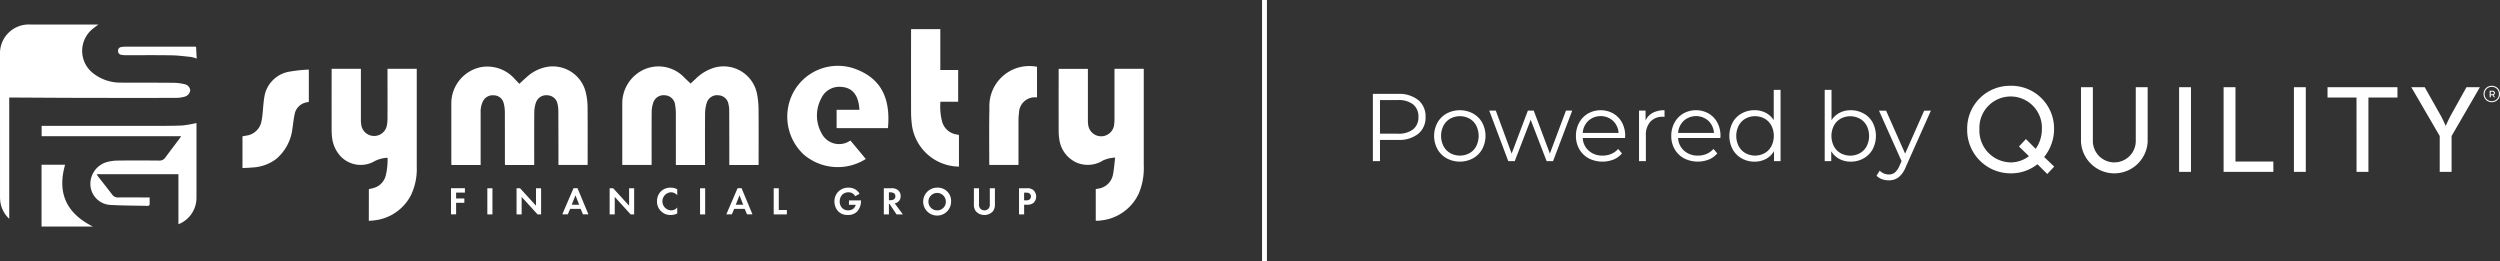 <svg xmlns="http://www.w3.org/2000/svg" width="229.585" height="23.972"><rect width="100%" height="100%" fill="#333333" stroke="none"/><g transform="translate(114.792 11.986)"><g fill="#fff" transform="translate(-114.792 -11.986)"><g transform="translate(126.078 7.877)"><path d="M4.166 1.31a1.927 1.927 0 0 1 .67 1.553 1.912 1.912 0 0 1-.67 1.549 2.814 2.814 0 0 1-1.855.56H.651v1.95h-.653V.746h2.311a2.8 2.8 0 0 1 1.855.564m-.468 2.688a1.392 1.392 0 0 0 .485-1.135 1.412 1.412 0 0 0-.485-1.151 2.151 2.151 0 0 0-1.4-.4H.651v3.089h1.642a2.147 2.147 0 0 0 1.4-.4M6.777 6.662a2.219 2.219 0 0 1-.848-.841 2.57 2.57 0 0 1 0-2.437 2.192 2.192 0 0 1 .848-.838 2.58 2.58 0 0 1 2.417 0 2.152 2.152 0 0 1 .843.838 2.58 2.58 0 0 1 0 2.437 2.179 2.179 0 0 1-.843.841 2.55 2.55 0 0 1-2.417 0m2.1-.476a1.554 1.554 0 0 0 .614-.64 2.127 2.127 0 0 0 0-1.888 1.569 1.569 0 0 0-.614-.64 1.859 1.859 0 0 0-1.773 0 1.6 1.6 0 0 0-.617.64 2.087 2.087 0 0 0 0 1.888 1.584 1.584 0 0 0 .617.64 1.854 1.854 0 0 0 1.773 0M18.303 2.282l-1.757 4.641h-.591l-1.464-3.8-1.465 3.8h-.592l-1.748-4.641h.6l1.456 3.944 1.491-3.944h.537l1.483 3.944 1.476-3.944ZM23.155 4.796H19.27a1.655 1.655 0 0 0 .556 1.17 1.844 1.844 0 0 0 1.269.446 2 2 0 0 0 .8-.155 1.754 1.754 0 0 0 .627-.455l.351.406a1.963 1.963 0 0 1-.771.565 2.788 2.788 0 0 1-2.287-.11 2.2 2.2 0 0 1-.859-.842 2.4 2.4 0 0 1-.309-1.219 2.5 2.5 0 0 1 .3-1.218 2.154 2.154 0 0 1 .812-.838 2.385 2.385 0 0 1 2.318 0 2.119 2.119 0 0 1 .8.833 2.5 2.5 0 0 1 .292 1.222Zm-3.367-1.583a1.676 1.676 0 0 0-.516 1.116h3.291a1.68 1.68 0 0 0-.517-1.116 1.7 1.7 0 0 0-2.258 0M25.701 2.485a2.229 2.229 0 0 1 1.08-.238v.608l-.15-.009a1.482 1.482 0 0 0-1.146.45 1.789 1.789 0 0 0-.416 1.262v2.365h-.629V2.282h.6v.909a1.5 1.5 0 0 1 .657-.706M31.91 4.796h-3.883a1.657 1.657 0 0 0 .556 1.17 1.845 1.845 0 0 0 1.27.446 2 2 0 0 0 .795-.157 1.72 1.72 0 0 0 .625-.455l.354.406a1.971 1.971 0 0 1-.772.565 2.787 2.787 0 0 1-2.286-.11 2.2 2.2 0 0 1-.86-.842 2.4 2.4 0 0 1-.308-1.219 2.489 2.489 0 0 1 .3-1.218 2.144 2.144 0 0 1 .812-.838 2.382 2.382 0 0 1 2.316 0 2.127 2.127 0 0 1 .8.833 2.5 2.5 0 0 1 .292 1.222Zm-3.362-1.583a1.681 1.681 0 0 0-.517 1.116h3.292a1.678 1.678 0 0 0-.517-1.116 1.7 1.7 0 0 0-2.257 0M37.438.375v6.548h-.6v-.918a1.888 1.888 0 0 1-.746.715 2.179 2.179 0 0 1-1.044.247 2.351 2.351 0 0 1-1.183-.3 2.138 2.138 0 0 1-.829-.838 2.648 2.648 0 0 1 0-2.453 2.114 2.114 0 0 1 .829-.834 2.376 2.376 0 0 1 1.183-.3 2.18 2.18 0 0 1 1.018.235 1.916 1.916 0 0 1 .746.683V.375Zm-1.461 5.811a1.585 1.585 0 0 0 .618-.64 2.1 2.1 0 0 0 0-1.888 1.6 1.6 0 0 0-.618-.64 1.84 1.84 0 0 0-1.764 0 1.592 1.592 0 0 0-.618.64 2.081 2.081 0 0 0 0 1.888 1.576 1.576 0 0 0 .618.64 1.835 1.835 0 0 0 1.764 0M45.066 2.542a2.127 2.127 0 0 1 .831.834 2.669 2.669 0 0 1 0 2.453 2.15 2.15 0 0 1-.831.838 2.349 2.349 0 0 1-1.182.3 2.188 2.188 0 0 1-1.046-.247 1.888 1.888 0 0 1-.746-.715v.918h-.6V.375h.626v2.789a1.922 1.922 0 0 1 .746-.683 2.179 2.179 0 0 1 1.019-.235 2.375 2.375 0 0 1 1.182.3m-.343 3.645a1.579 1.579 0 0 0 .623-.64 2.1 2.1 0 0 0 0-1.888 1.594 1.594 0 0 0-.623-.64 1.851 1.851 0 0 0-1.769 0 1.59 1.59 0 0 0-.617.64 2.087 2.087 0 0 0 0 1.888 1.575 1.575 0 0 0 .617.64 1.846 1.846 0 0 0 1.769 0M51.244 2.282l-2.32 5.2a2.209 2.209 0 0 1-.655.927 1.443 1.443 0 0 1-.891.274 1.822 1.822 0 0 1-.627-.106 1.346 1.346 0 0 1-.5-.317l.291-.468a1.155 1.155 0 0 0 .847.353.857.857 0 0 0 .542-.176 1.609 1.609 0 0 0 .42-.6l.2-.449-2.074-4.633h.653l1.747 3.944 1.748-3.944ZM58.555 0a3.923 3.923 0 0 1 4 3.974 4.05 4.05 0 0 1-.913 2.566l.925.881-.638.682-.9-.9a3.879 3.879 0 0 1-2.466.838 3.983 3.983 0 0 1-3.987-4.064A3.921 3.921 0 0 1 58.563.003m0 7.036a2.8 2.8 0 0 0 1.685-.573l-.914-.892.638-.682.892.9a3.134 3.134 0 0 0 .573-1.818 2.871 2.871 0 1 0-5.737 0 2.92 2.92 0 0 0 2.863 3.062M65.028.132h1.09v5.019a1.972 1.972 0 0 0 3.941-.022v-5h1.091v5.022a3.066 3.066 0 0 1-6.122 0ZM74.038.132h1.09v7.774h-1.09zM78.124.132h1.09v6.827h3.479v.947h-4.569ZM84.582.132h1.09v7.774h-1.09zM90.33 1.08h-2.661V.133h6.42v.947h-2.665v6.827h-1.09ZM97.972 4.614 95.363.132h1.232l1.442 2.555c.243.429.475.98.475.98h.02s.233-.539.474-.98l1.422-2.555h1.233l-2.6 4.482v3.293h-1.09ZM103.137.099a.722.722 0 0 1 .271.271.755.755 0 0 1 .1.381.767.767 0 0 1-.1.384.741.741 0 0 1-.275.275.78.78 0 0 1-.764 0 .744.744 0 0 1-.273-.275.78.78 0 0 1 0-.761.737.737 0 0 1 .273-.273.789.789 0 0 1 .769 0m-.055 1.228a.662.662 0 0 0 .237-.239.7.7 0 0 0 0-.67.607.607 0 0 0-.234-.235.657.657 0 0 0-.335-.086.636.636 0 0 0-.333.088.627.627 0 0 0-.238.239.661.661 0 0 0-.085.332.67.67 0 0 0 .085.332.663.663 0 0 0 .237.239.677.677 0 0 0 .664 0m-.08-.552a.182.182 0 0 1-.092.069l.136.211h-.1l-.124-.192h-.164v.192h-.1v-.6h.241a.261.261 0 0 1 .177.056.182.182 0 0 1 .066.148.2.2 0 0 1-.034.116m-.105-.027a.107.107 0 0 0 .04-.088.11.11 0 0 0-.04-.088.181.181 0 0 0-.111-.03h-.133v.237h.133a.172.172 0 0 0 .111-.031"/></g><path stroke="#fff" stroke-width=".447" d="M116.123 0v23.972"/><path d="M47.693 7.696c.231-.212.438-.415.659-.6a3.73 3.73 0 0 1 1.9-.956 3.117 3.117 0 0 1 3.572 2.478 5.954 5.954 0 0 1 .135 1.211c.015 1.727.006 3.454.006 5.181 0 .041 0 .082-.007.139h-2.674v-.237c0-1.589 0-3.178-.01-4.766a2.721 2.721 0 0 0-.066-.574.974.974 0 0 0-.914-.82 1 1 0 0 0-1.083.689 2.894 2.894 0 0 0-.146.87c-.014 1.534-.007 3.067-.007 4.6v.239h-2.68c0-.071-.01-.143-.01-.216 0-1.547 0-3.1-.005-4.642a3.276 3.276 0 0 0-.113-.837.935.935 0 0 0-.876-.7 1 1 0 0 0-1.026.555 2.171 2.171 0 0 0-.209 1.046V15.155h-2.683c0-.07-.01-.136-.01-.2v-5.45a3.4 3.4 0 0 1 2.714-3.339 3.357 3.357 0 0 1 3.123 1.1c.135.138.265.28.411.434M64.745 15.153h-2.678V10.465a4.871 4.871 0 0 0-.071-.844.98.98 0 0 0-.916-.869 1 1 0 0 0-1.108.736 2.748 2.748 0 0 0-.126.792c-.012 1.54-.005 3.08-.005 4.621v.244h-2.695V9.557a3.409 3.409 0 0 1 2.144-3.235 3.255 3.255 0 0 1 3.58.829c.179.171.361.339.554.52.136-.127.29-.275.447-.417a4.1 4.1 0 0 1 1.819-1.065 3.128 3.128 0 0 1 3.839 2.475 7.535 7.535 0 0 1 .132 1.337c.015 1.664.005 3.329.005 4.994 0 .048-.005.1-.009.156h-2.682v-.239c0-1.616 0-3.233-.009-4.849a2.182 2.182 0 0 0-.067-.491.967.967 0 0 0-.911-.821.989.989 0 0 0-1.082.687 3.237 3.237 0 0 0-.155.953c-.015 1.505-.007 3.012-.007 4.518ZM9.035 2.251c-.219.167-.392.292-.557.426a2.6 2.6 0 0 0 0 3.99 4.039 4.039 0 0 0 2.583.921c1.643.005 3.287 0 4.93.017a4.3 4.3 0 0 1 .921.121.644.644 0 0 1 .558.562.7.7 0 0 1-.549.6 2.982 2.982 0 0 1-.736.1q-3.947.009-7.894 0c-2.389 0-4.779-.02-7.168-.031H.848v11.135a2.616 2.616 0 0 1-.819-1.571 3.893 3.893 0 0 1-.028-.5L0 4.992a2.643 2.643 0 0 1 2.745-2.741h6.29ZM33.874 17.369c.124-.029.252-.055.377-.089a1.586 1.586 0 0 0 1.171-1.146 6.259 6.259 0 0 0 .171-1.645 2.869 2.869 0 0 0-1.158.293 2.548 2.548 0 0 1-3.128-.4 3.032 3.032 0 0 1-.813-1.776 5.853 5.853 0 0 1-.038-.682q-.005-2.683 0-5.367v-.239h2.687V11.017a2.6 2.6 0 0 0 .063.594 1.194 1.194 0 0 0 2.292.033 3.113 3.113 0 0 0 .088-.757c.008-1.444 0-2.888 0-4.331v-.237h2.686V15.308a5.6 5.6 0 0 1-.505 2.559 4.307 4.307 0 0 1-3.367 2.366c-.17.027-.343.033-.53.05ZM100.628 20.27v-2.909c.065-.011.132-.02.2-.033a1.6 1.6 0 0 0 1.379-1.286c.1-.5.136-1.019.2-1.57a3.156 3.156 0 0 0-1.088.25 2.639 2.639 0 0 1-2.349.251 2.727 2.727 0 0 1-1.7-2.275 3.9 3.9 0 0 1-.048-.66q-.006-2.735 0-5.469v-.243h2.684v4.702a2.609 2.609 0 0 0 .024.413 1.2 1.2 0 0 0 2.391-.046 3.55 3.55 0 0 0 .027-.434V6.507c0-.061.005-.121.009-.189h2.679v8.868a5.985 5.985 0 0 1-.444 2.551 4.3 4.3 0 0 1-3.427 2.5c-.116.019-.233.027-.351.036h-.187M81.538 11.766H76.83v-1.68h2.095c-.068-1.218-.541-2.068-1.74-2.11a1.811 1.811 0 0 0-1.764 1.055 3.331 3.331 0 0 0 .023 3.2 1.8 1.8 0 0 0 2.651.672l.713.854.7.843a4.812 4.812 0 0 1-5.689-.4 4.752 4.752 0 0 1-.9-5.832 4.647 4.647 0 0 1 5.727-2c2.551.987 3.108 3.042 2.9 5.391"/><path d="M16.385 20.596v-4.6H8.871c.055.084.093.153.141.215.428.551.864 1.1 1.285 1.651a.621.621 0 0 0 .545.271c.891-.009 1.782 0 2.672 0h.227c0 .229.005.441 0 .652 0 .041-.067.081-.107.116-.012.011-.04.006-.061.005-1.132-.025-2.265-.022-3.394-.085a1.942 1.942 0 0 1-1.876-1.8 2.09 2.09 0 0 1 1.477-2.129 4.031 4.031 0 0 1 1.06-.146c1.257-.017 2.514-.011 3.771 0a.644.644 0 0 0 .579-.286c.423-.58.861-1.15 1.292-1.724.048-.064.09-.132.155-.229H3.824v-.95H13.963c.925 0 1.851.008 2.774-.033a10 10 0 0 0 1.3-.228c0 .033.006.092.006.152v6.735a2.605 2.605 0 0 1-1.663 2.412M86.353 2.677V6.43h1.639v2.91h-1.628a5.368 5.368 0 0 0 .177 1.908 1.628 1.628 0 0 0 1.31 1.1l.182.036c.007 0 .012.007.032.02v2.895a4.411 4.411 0 0 1-4.346-4.061 9.062 9.062 0 0 1-.052-.95q-.006-3.7 0-7.4v-.211ZM28.361 6.391v2.96c-.052.014-.1.029-.155.039a1.364 1.364 0 0 0-1.154 1.127c-.092.431-.131.873-.2 1.308a4.3 4.3 0 0 1-1.477 2.766 3.95 3.95 0 0 1-2.207.791c-.294.028-.591.034-.9.051v-2.914c.106-.02.225-.043.344-.064a1.629 1.629 0 0 0 1.412-1.381c.1-.513.117-1.041.175-1.562a7.438 7.438 0 0 1 .1-.738 2.79 2.79 0 0 1 2.316-2.2 13.522 13.522 0 0 1 1.746-.183M95.233 6.136v2.806a3.042 3.042 0 0 0-.353 0 1.459 1.459 0 0 0-1.3 1.416 5.14 5.14 0 0 0-.048.7V15.147h-2.668a.335.335 0 0 1-.017-.075c0-1.726-.022-3.452.015-5.177a3.666 3.666 0 0 1 4.371-3.761M8.524 20.801H3.815v-5.67h2.163c-.74 2.577.111 4.456 2.547 5.67M18.006 4.297l.058 1.083a2.973 2.973 0 0 0-.5-.146c-.609-.064-1.22-.145-1.832-.155-1.43-.023-2.859-.008-4.289-.012a1.517 1.517 0 0 1-.308-.035.327.327 0 0 1-.289-.368.317.317 0 0 1 .29-.343 1.793 1.793 0 0 1 .287-.033h6.446c.027 0 .054 0 .135.011"/><g transform="translate(41.418 17.233)"><path d="M1.278.457h-.81v.536h.756v.4H.468v1.059H0v-2.4h1.278ZM3.804.054v2.4h-.468v-2.4ZM6.02 2.455v-2.4h.323l1.462 1.6v-1.6h.468v2.4h-.324L6.487.849v1.606ZM11.907 1.951h-.968l-.213.5h-.508l1.033-2.4h.367l1 2.4h-.5Zm-.137-.382-.342-.864-.342.864ZM14.568 2.455v-2.4h.324l1.462 1.6v-1.6h.464v2.4h-.32L15.036.849v1.606ZM20.775 2.369a1.243 1.243 0 0 1-.594.14 1.184 1.184 0 0 1-.878-.334 1.2 1.2 0 0 1-.385-.918 1.256 1.256 0 0 1 .385-.94A1.232 1.232 0 0 1 20.185 0a1.211 1.211 0 0 1 .59.148v.547a.773.773 0 0 0-.579-.27.831.831 0 0 0 .018 1.66.725.725 0 0 0 .562-.263ZM23.339.054v2.4h-.468v-2.4ZM26.972 1.951h-.969l-.212.5h-.508l1.033-2.4h.367l1 2.4h-.5Zm-.137-.382-.342-.864-.342.864ZM30.101.054v2h.742v.4h-1.209v-2.4ZM36.549 1.17h1.1v.029a1.443 1.443 0 0 1-.353.993 1.147 1.147 0 0 1-.853.317 1.161 1.161 0 0 1-.872-.324 1.288 1.288 0 0 1-.356-.925 1.228 1.228 0 0 1 .353-.893A1.282 1.282 0 0 1 36.515 0a1.161 1.161 0 0 1 .554.126 1.124 1.124 0 0 1 .45.439l-.407.22A.658.658 0 0 0 36.831.5a.789.789 0 0 0-.339-.075.813.813 0 0 0-.555.213.893.893 0 0 0-.241.634.817.817 0 0 0 .237.608.741.741 0 0 0 .533.205.8.8 0 0 0 .472-.144.642.642 0 0 0 .226-.368h-.619ZM40.441.054a.887.887 0 0 1 .613.179.683.683 0 0 1 .237.54.646.646 0 0 1-.544.67l.749 1.012h-.583l-.641-.965h-.057v.965h-.468v-2.4Zm-.226 1.1h.133c.09 0 .461-.01.461-.363s-.368-.36-.454-.36h-.14ZM45.925 1.257A1.282 1.282 0 1 1 44.643 0a1.215 1.215 0 0 1 1.282 1.257Zm-.483 0a.8.8 0 1 0-.8.828.784.784 0 0 0 .8-.828ZM48.488.054v1.509a.523.523 0 0 0 .115.356.522.522 0 0 0 .763 0 .52.52 0 0 0 .115-.356V.054h.468v1.472a1.01 1.01 0 0 1-.18.641 1.065 1.065 0 0 1-1.57 0 1.01 1.01 0 0 1-.18-.641V.054ZM52.859.054a.862.862 0 0 1 .634.184.815.815 0 0 1 .046 1.116.823.823 0 0 1-.608.213h-.3v.889h-.468v-2.4Zm-.23 1.109h.191a.479.479 0 0 0 .306-.075.358.358 0 0 0 .13-.281.329.329 0 0 0-.133-.273.561.561 0 0 0-.331-.075h-.162Z"/></g></g></g></svg>